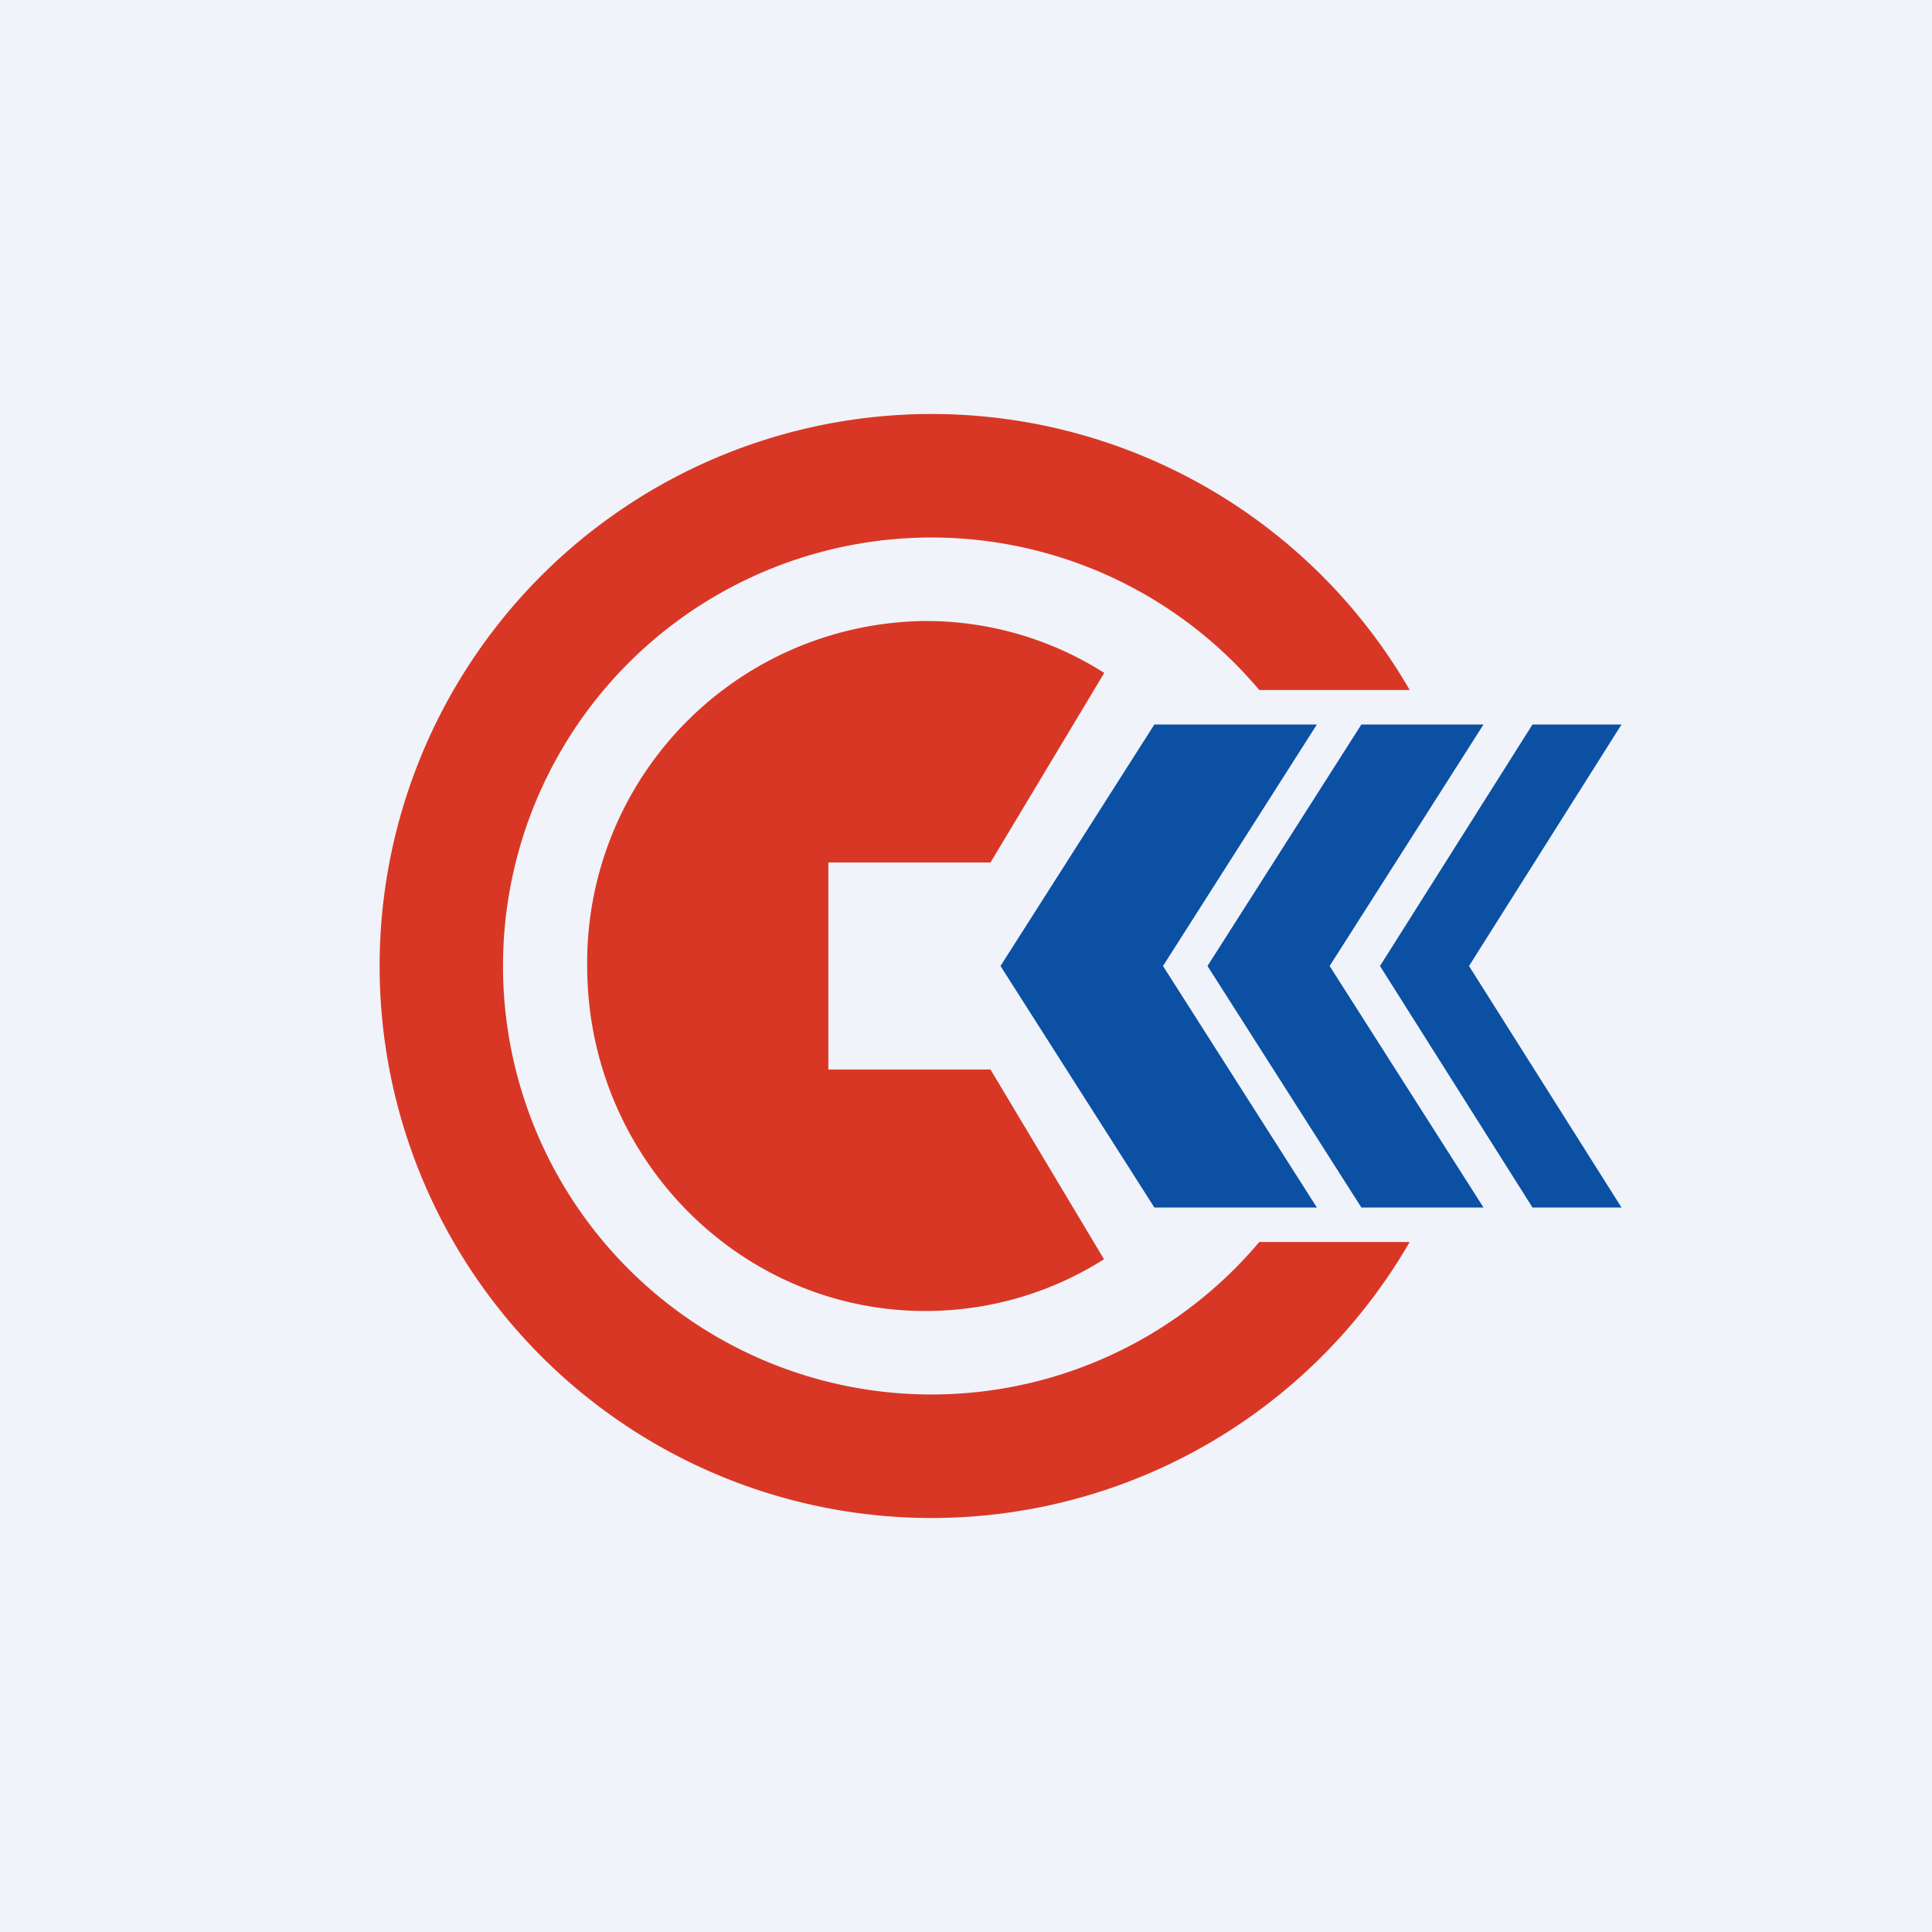 <svg width="56" height="56" viewBox="0 0 56 56" xmlns="http://www.w3.org/2000/svg"><path fill="#F0F3FA" d="M0 0h56v56H0z"/><path d="M32 19.5a9.63 9.63 0 0 0-5.17-1.5 9.9 9.9 0 0 0-9.81 10c0 5.52 4.4 10 9.8 10 1.9 0 3.68-.55 5.18-1.5L28.71 31h-4.7v-6h4.7l3.3-5.5Z" fill="#D93725"/><path d="M38.17 21h-4.71L29 28l4.46 7h4.71l-4.46-7 4.46-7Z" fill="#0B50A2"/><path d="M43 21h-3.54L35 28l4.46 7H43l-4.46-7L43 21Z" fill="#0B50A2"/><path d="M47 21h-2.58L40 28l4.42 7H47l-4.42-7L47 21Z" fill="#0B50A2"/><path d="M40.86 36a16 16 0 1 1 0-16H36.5a12.42 12.42 0 1 0 0 16h4.35Z" fill="#D93725"/></svg>
